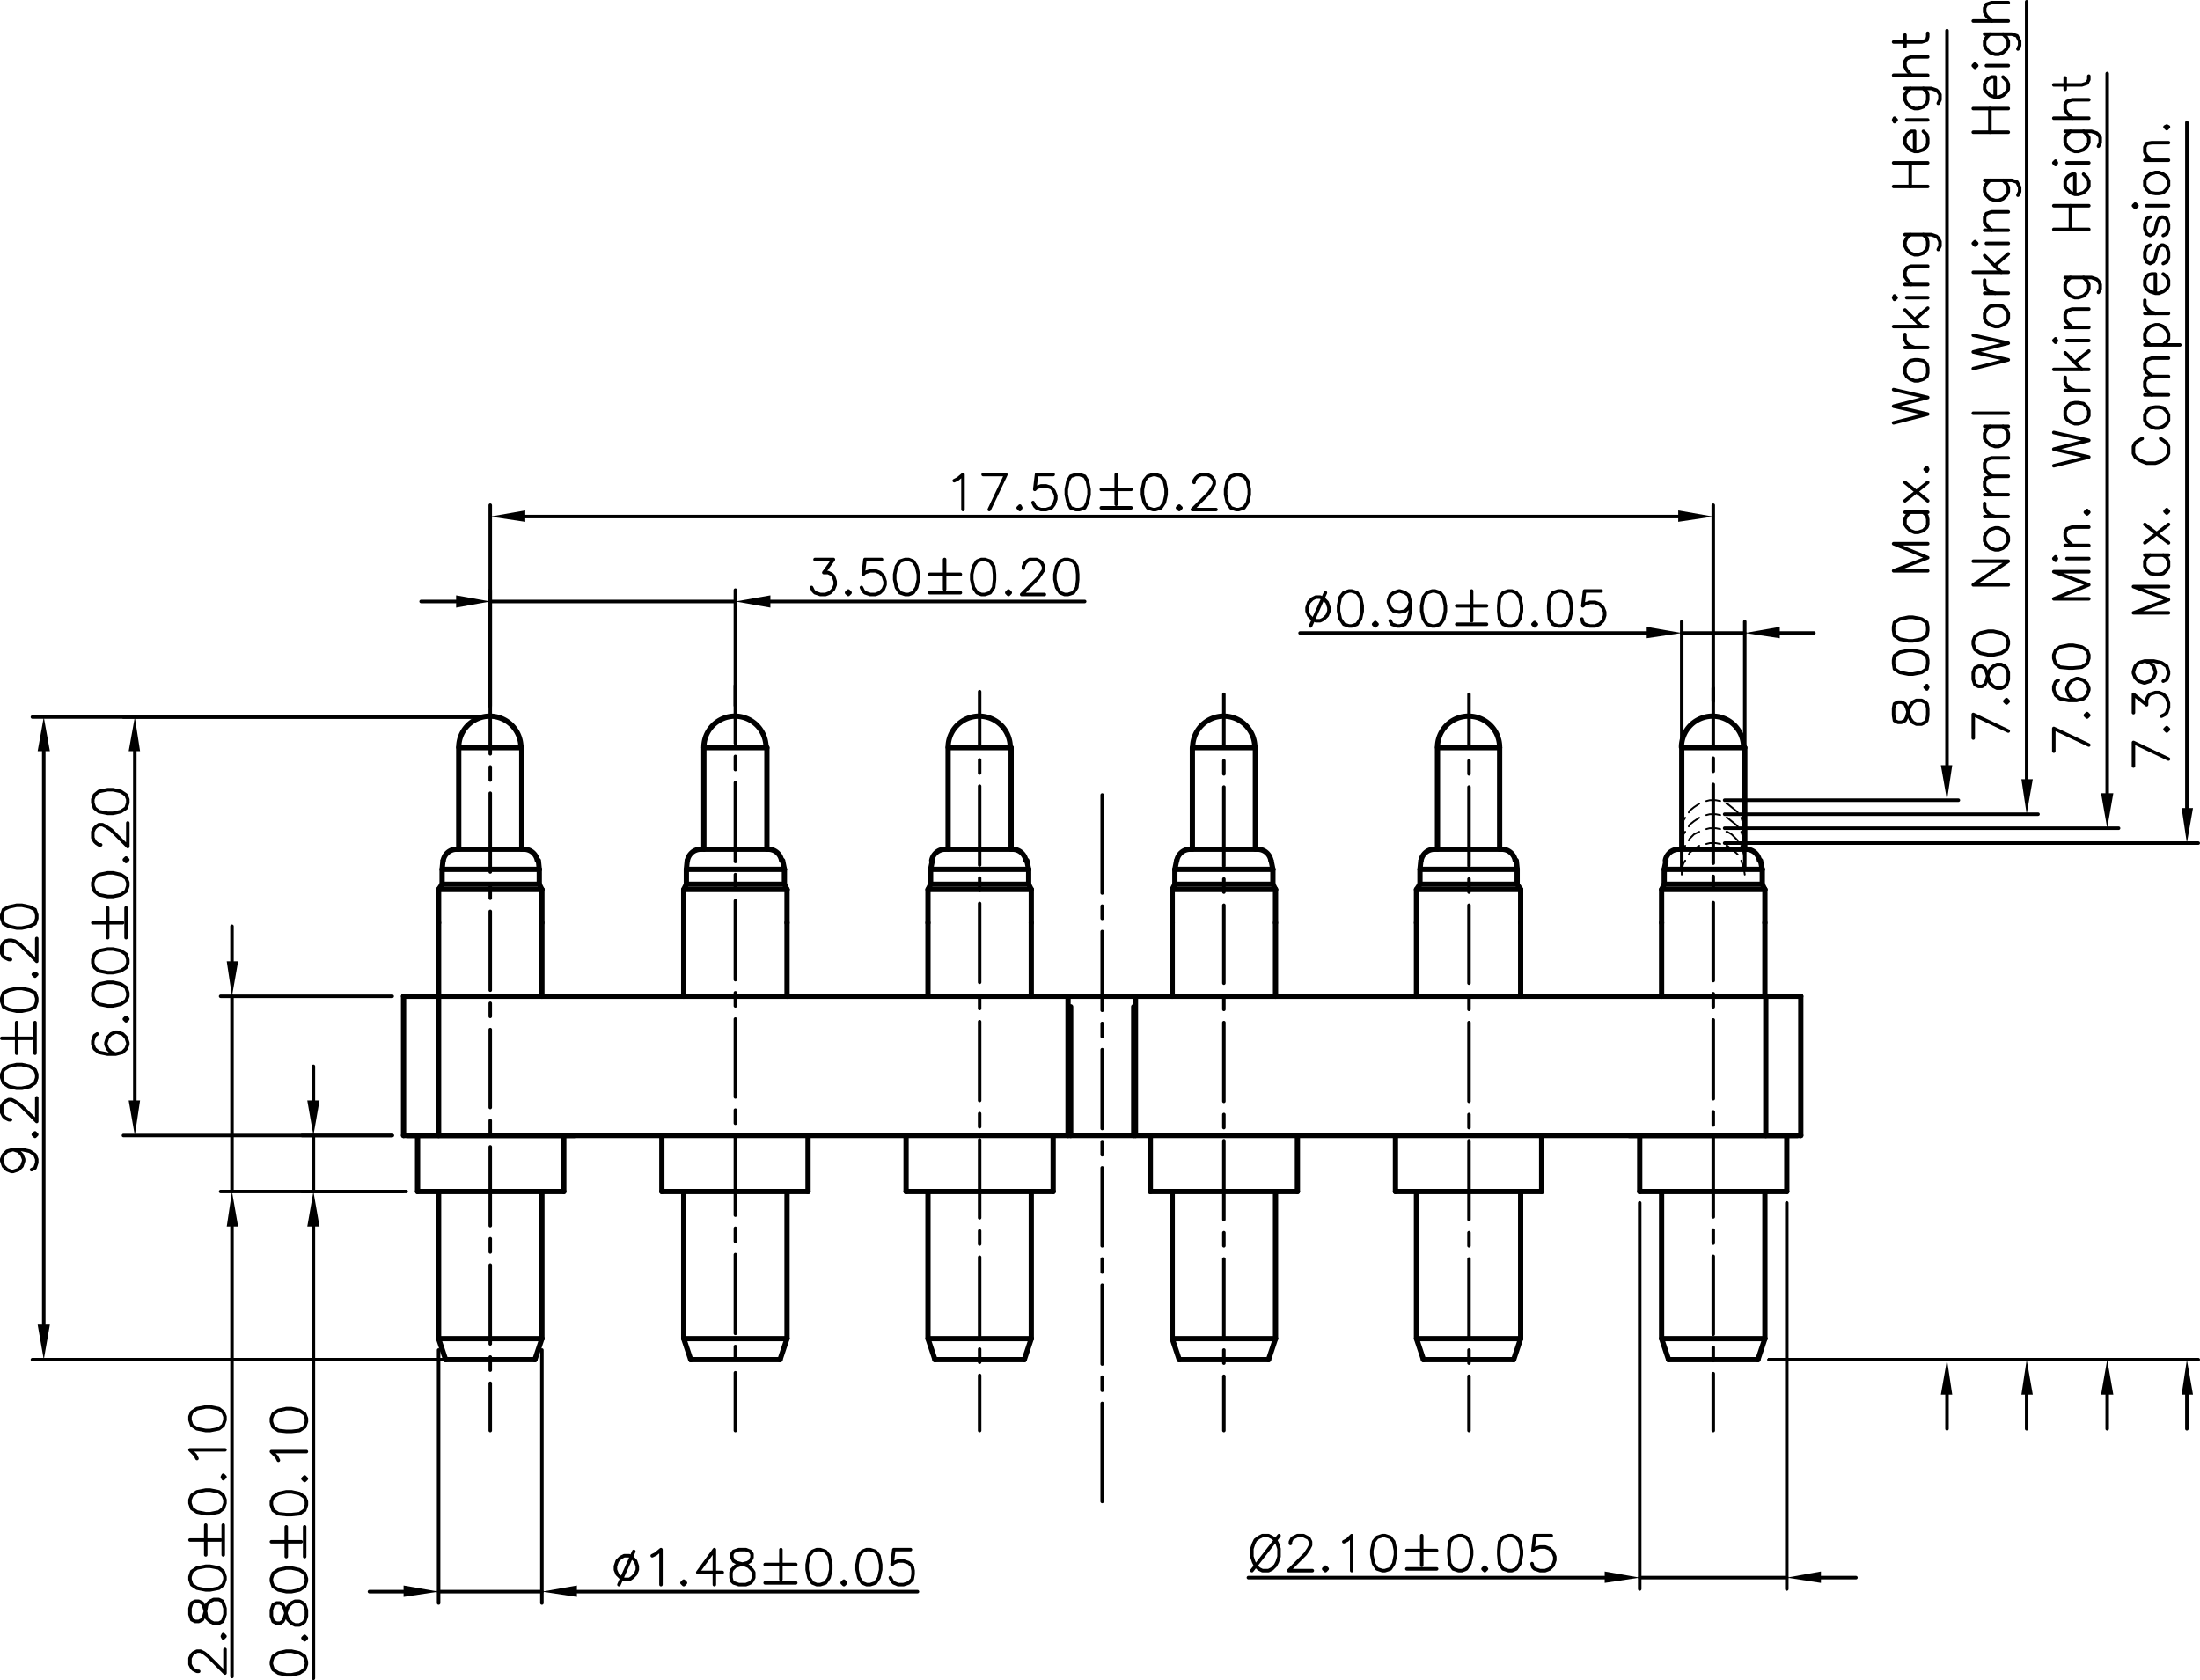 <svg xmlns="http://www.w3.org/2000/svg" viewBox="0 0 301.56 230.28"><defs><style>.cls-1,.cls-2,.cls-3,.cls-4{fill:none;stroke:#000;stroke-linecap:round;}.cls-1,.cls-2,.cls-4{stroke-linejoin:round;}.cls-1{stroke-width:0.72px;}.cls-2{stroke-width:0.48px;}.cls-3{stroke-miterlimit:10;stroke-width:0;}.cls-4{stroke-width:0.24px;}</style></defs><title>P3783MP01-06L350MR</title><g id="Layer_2" data-name="Layer 2"><g id="Layer_1-2" data-name="Layer 1"><line class="cls-1" x1="55.32" y1="136.56" x2="55.32" y2="155.64"/><line class="cls-1" x1="60.12" y1="136.56" x2="60.12" y2="155.64"/><line class="cls-1" x1="146.4" y1="155.64" x2="146.4" y2="136.56"/><line class="cls-1" x1="146.76" y1="138" x2="146.76" y2="155.64"/><line class="cls-1" x1="55.32" y1="155.64" x2="246.84" y2="155.64"/><line class="cls-1" x1="155.4" y1="138" x2="155.4" y2="155.64"/><line class="cls-1" x1="155.64" y1="155.64" x2="155.64" y2="136.56"/><line class="cls-1" x1="55.32" y1="136.56" x2="246.84" y2="136.56"/><line class="cls-1" x1="242.04" y1="136.56" x2="242.04" y2="155.64"/><line class="cls-1" x1="246.84" y1="136.56" x2="246.84" y2="155.64"/><line class="cls-2" x1="151.08" y1="108.96" x2="151.08" y2="122.4"/><line class="cls-2" x1="151.08" y1="124.2" x2="151.08" y2="125.88"/><line class="cls-2" x1="151.08" y1="127.68" x2="151.08" y2="138.48"/><line class="cls-2" x1="151.08" y1="140.28" x2="151.08" y2="142.08"/><line class="cls-2" x1="151.08" y1="143.88" x2="151.08" y2="154.68"/><line class="cls-2" x1="151.08" y1="156.48" x2="151.08" y2="158.28"/><line class="cls-2" x1="151.08" y1="160.08" x2="151.08" y2="170.76"/><line class="cls-2" x1="151.08" y1="172.56" x2="151.08" y2="174.36"/><line class="cls-2" x1="151.08" y1="176.16" x2="151.08" y2="186.96"/><line class="cls-2" x1="151.08" y1="188.76" x2="151.08" y2="190.56"/><line class="cls-2" x1="151.08" y1="192.36" x2="151.08" y2="205.8"/><line class="cls-2" x1="67.2" y1="96.84" x2="67.2" y2="103.32"/><line class="cls-2" x1="67.2" y1="105.12" x2="67.2" y2="106.92"/><line class="cls-2" x1="67.2" y1="108.72" x2="67.2" y2="119.52"/><line class="cls-2" x1="67.2" y1="121.32" x2="67.2" y2="123.12"/><line class="cls-2" x1="67.2" y1="124.92" x2="67.2" y2="135.72"/><line class="cls-2" x1="67.2" y1="137.52" x2="67.2" y2="139.32"/><line class="cls-2" x1="67.2" y1="141.12" x2="67.2" y2="151.8"/><line class="cls-2" x1="67.2" y1="153.6" x2="67.2" y2="155.4"/><line class="cls-2" x1="67.2" y1="157.2" x2="67.2" y2="168"/><line class="cls-2" x1="67.2" y1="169.8" x2="67.2" y2="171.6"/><line class="cls-2" x1="67.2" y1="173.4" x2="67.2" y2="184.2"/><line class="cls-2" x1="67.2" y1="186" x2="67.2" y2="187.8"/><line class="cls-2" x1="67.2" y1="189.6" x2="67.2" y2="196.08"/><line class="cls-2" x1="100.8" y1="93.96" x2="100.8" y2="101.88"/><line class="cls-2" x1="100.8" y1="103.68" x2="100.8" y2="105.48"/><line class="cls-2" x1="100.8" y1="107.28" x2="100.8" y2="118.08"/><line class="cls-2" x1="100.8" y1="119.88" x2="100.8" y2="121.68"/><line class="cls-2" x1="100.8" y1="123.48" x2="100.8" y2="134.28"/><line class="cls-2" x1="100.8" y1="136.08" x2="100.8" y2="137.88"/><line class="cls-2" x1="100.8" y1="139.68" x2="100.8" y2="150.36"/><line class="cls-2" x1="100.8" y1="152.16" x2="100.8" y2="153.96"/><line class="cls-2" x1="100.8" y1="155.76" x2="100.8" y2="166.56"/><line class="cls-2" x1="100.8" y1="168.36" x2="100.8" y2="170.16"/><line class="cls-2" x1="100.8" y1="171.96" x2="100.8" y2="182.76"/><line class="cls-2" x1="100.8" y1="184.56" x2="100.8" y2="186.36"/><line class="cls-2" x1="100.8" y1="188.16" x2="100.8" y2="196.08"/><line class="cls-2" x1="134.28" y1="94.8" x2="134.28" y2="102.36"/><line class="cls-2" x1="134.28" y1="104.16" x2="134.28" y2="105.96"/><line class="cls-2" x1="134.28" y1="107.76" x2="134.28" y2="118.56"/><line class="cls-2" x1="134.28" y1="120.36" x2="134.28" y2="122.04"/><line class="cls-2" x1="134.28" y1="123.84" x2="134.28" y2="134.64"/><line class="cls-2" x1="134.28" y1="136.44" x2="134.28" y2="138.24"/><line class="cls-2" x1="134.28" y1="140.04" x2="134.28" y2="150.84"/><line class="cls-2" x1="134.28" y1="152.64" x2="134.28" y2="154.44"/><line class="cls-2" x1="134.28" y1="156.24" x2="134.28" y2="166.92"/><line class="cls-2" x1="134.28" y1="168.72" x2="134.28" y2="170.52"/><line class="cls-2" x1="134.28" y1="172.32" x2="134.28" y2="183.12"/><line class="cls-2" x1="134.28" y1="184.92" x2="134.28" y2="186.72"/><line class="cls-2" x1="134.28" y1="188.52" x2="134.28" y2="196.08"/><line class="cls-2" x1="167.76" y1="95.16" x2="167.76" y2="102.48"/><line class="cls-2" x1="167.76" y1="104.28" x2="167.76" y2="106.08"/><line class="cls-2" x1="167.76" y1="107.88" x2="167.76" y2="118.68"/><line class="cls-2" x1="167.76" y1="120.48" x2="167.76" y2="122.28"/><line class="cls-2" x1="167.76" y1="124.08" x2="167.76" y2="134.76"/><line class="cls-2" x1="167.76" y1="136.56" x2="167.76" y2="138.36"/><line class="cls-2" x1="167.76" y1="140.16" x2="167.76" y2="150.96"/><line class="cls-2" x1="167.76" y1="152.76" x2="167.76" y2="154.56"/><line class="cls-2" x1="167.76" y1="156.36" x2="167.76" y2="167.16"/><line class="cls-2" x1="167.76" y1="168.96" x2="167.76" y2="170.76"/><line class="cls-2" x1="167.76" y1="172.56" x2="167.76" y2="183.24"/><line class="cls-2" x1="167.76" y1="185.04" x2="167.76" y2="186.84"/><line class="cls-2" x1="167.76" y1="188.64" x2="167.76" y2="196.08"/><line class="cls-2" x1="201.36" y1="95.16" x2="201.36" y2="102.48"/><line class="cls-2" x1="201.36" y1="104.28" x2="201.36" y2="106.08"/><line class="cls-2" x1="201.36" y1="107.88" x2="201.36" y2="118.68"/><line class="cls-2" x1="201.36" y1="120.48" x2="201.36" y2="122.28"/><line class="cls-2" x1="201.36" y1="124.08" x2="201.36" y2="134.76"/><line class="cls-2" x1="201.36" y1="136.56" x2="201.36" y2="138.36"/><line class="cls-2" x1="201.36" y1="140.16" x2="201.36" y2="150.96"/><line class="cls-2" x1="201.36" y1="152.76" x2="201.36" y2="154.56"/><line class="cls-2" x1="201.36" y1="156.36" x2="201.36" y2="167.16"/><line class="cls-2" x1="201.36" y1="168.96" x2="201.36" y2="170.76"/><line class="cls-2" x1="201.36" y1="172.56" x2="201.36" y2="183.24"/><line class="cls-2" x1="201.36" y1="185.04" x2="201.36" y2="186.84"/><line class="cls-2" x1="201.36" y1="188.64" x2="201.36" y2="196.08"/><line class="cls-2" x1="234.84" y1="94.32" x2="234.84" y2="102.12"/><line class="cls-2" x1="234.84" y1="103.92" x2="234.84" y2="105.72"/><line class="cls-2" x1="234.84" y1="107.52" x2="234.84" y2="118.32"/><line class="cls-2" x1="234.84" y1="120.12" x2="234.84" y2="121.92"/><line class="cls-2" x1="234.84" y1="123.72" x2="234.84" y2="134.4"/><line class="cls-2" x1="234.84" y1="136.2" x2="234.84" y2="138"/><line class="cls-2" x1="234.84" y1="139.8" x2="234.84" y2="150.6"/><line class="cls-2" x1="234.84" y1="152.4" x2="234.84" y2="154.2"/><line class="cls-2" x1="234.84" y1="156" x2="234.84" y2="166.8"/><line class="cls-2" x1="234.84" y1="168.6" x2="234.84" y2="170.4"/><line class="cls-2" x1="234.84" y1="172.2" x2="234.84" y2="182.88"/><line class="cls-2" x1="234.84" y1="184.68" x2="234.84" y2="186.48"/><line class="cls-2" x1="234.84" y1="188.28" x2="234.84" y2="196.08"/><line class="cls-2" x1="55.2" y1="163.32" x2="41.4" y2="163.32"/><line class="cls-2" x1="53.76" y1="155.64" x2="41.4" y2="155.64"/><line class="cls-2" x1="42.96" y1="168.12" x2="42.96" y2="230.04"/><line class="cls-2" x1="42.96" y1="163.32" x2="42.96" y2="155.64"/><line class="cls-2" x1="42.96" y1="150.84" x2="42.96" y2="146.16"/><polygon points="43.8 168.12 42.12 168.12 42.96 163.32 43.8 168.12"/><polygon class="cls-3" points="43.8 168.12 42.12 168.12 42.96 163.32 43.8 168.12"/><polygon points="42.12 150.84 43.8 150.84 42.96 155.64 42.12 150.84"/><polygon class="cls-3" points="42.12 150.84 43.8 150.84 42.96 155.64 42.12 150.84"/><polyline class="cls-2" points="37.2 228.12 37.44 228.84 38.16 229.32 39.24 229.56 39.96 229.56 41.04 229.32 41.76 228.84 42 228.12 42 227.76 41.76 227.04 41.04 226.56 39.96 226.32 39.24 226.32 38.16 226.56 37.44 227.04 37.2 227.76 37.2 228.12"/><polyline class="cls-2" points="41.52 224.52 41.76 224.76 42 224.52 41.76 224.28 41.52 224.52"/><polyline class="cls-2" points="37.2 221.52 37.44 222.24 37.92 222.48 38.4 222.48 38.76 222.24 39 221.76 39.24 220.92 39.48 220.2 39.96 219.72 40.44 219.48 41.04 219.48 41.52 219.72 41.76 219.96 42 220.68 42 221.52 41.76 222.24 41.52 222.48 41.04 222.72 40.44 222.72 39.96 222.48 39.48 222 39.24 221.28 39 220.44 38.76 219.96 38.4 219.72 37.92 219.72 37.44 219.96 37.2 220.68 37.2 221.52"/><polyline class="cls-2" points="37.2 216.72 37.44 217.44 38.16 217.92 39.24 218.16 39.96 218.16 41.04 217.92 41.76 217.44 42 216.72 42 216.36 41.76 215.64 41.04 215.16 39.96 214.92 39.24 214.92 38.16 215.16 37.44 215.64 37.2 216.36 37.2 216.72"/><line class="cls-2" x1="37.2" y1="211.32" x2="41.28" y2="211.32"/><line class="cls-2" x1="39.24" y1="213.36" x2="39.24" y2="209.28"/><line class="cls-2" x1="41.76" y1="213.36" x2="41.76" y2="209.28"/><polyline class="cls-2" points="37.2 206.28 37.44 207 38.16 207.48 39.24 207.6 39.96 207.6 41.04 207.48 41.76 207 42 206.28 42 205.8 41.76 205.2 41.04 204.72 39.96 204.48 39.24 204.48 38.16 204.72 37.44 205.2 37.2 205.8 37.2 206.28"/><polyline class="cls-2" points="41.52 202.68 41.76 202.92 42 202.68 41.76 202.44 41.52 202.68"/><polyline class="cls-2" points="38.16 200.16 37.92 199.68 37.2 198.96 42 198.96"/><polyline class="cls-2" points="37.2 194.88 37.44 195.6 38.16 196.08 39.24 196.2 39.96 196.2 41.04 196.08 41.76 195.6 42 194.88 42 194.4 41.76 193.8 41.04 193.32 39.96 193.08 39.24 193.08 38.16 193.32 37.44 193.8 37.2 194.4 37.2 194.88"/><line class="cls-2" x1="55.68" y1="163.32" x2="30.24" y2="163.32"/><line class="cls-2" x1="53.76" y1="136.56" x2="30.24" y2="136.56"/><line class="cls-2" x1="31.8" y1="168.12" x2="31.8" y2="229.8"/><line class="cls-2" x1="31.8" y1="163.32" x2="31.8" y2="136.56"/><line class="cls-2" x1="31.8" y1="131.76" x2="31.8" y2="126.96"/><polygon points="32.64 168.12 31.08 168.12 31.8 163.32 32.64 168.12"/><polygon class="cls-3" points="32.64 168.12 31.08 168.12 31.8 163.32 32.64 168.12"/><polygon points="31.08 131.76 32.64 131.76 31.8 136.56 31.08 131.76"/><polygon class="cls-3" points="31.08 131.76 32.64 131.76 31.8 136.56 31.08 131.76"/><polyline class="cls-2" points="27.24 229.08 27 229.08 26.52 228.84 26.28 228.6 26.04 228.12 26.04 227.28 26.28 226.8 26.52 226.56 27 226.32 27.48 226.32 27.96 226.56 28.56 227.04 30.84 229.32 30.84 226.08"/><polyline class="cls-2" points="30.48 224.28 30.6 224.52 30.84 224.28 30.6 224.04 30.48 224.28"/><polyline class="cls-2" points="26.04 221.28 26.28 222 26.76 222.24 27.24 222.24 27.72 222 27.96 221.52 28.2 220.68 28.32 219.96 28.8 219.48 29.28 219.24 30 219.24 30.48 219.48 30.6 219.72 30.84 220.44 30.84 221.28 30.6 222 30.48 222.24 30 222.48 29.28 222.48 28.8 222.24 28.32 221.76 28.2 221.04 27.96 220.2 27.72 219.72 27.24 219.48 26.76 219.48 26.28 219.72 26.04 220.44 26.04 221.28"/><polyline class="cls-2" points="26.04 216.48 26.28 217.2 27 217.68 28.2 217.92 28.8 217.92 30 217.68 30.6 217.2 30.84 216.48 30.84 216.12 30.6 215.4 30 214.92 28.8 214.68 28.2 214.68 27 214.92 26.28 215.4 26.04 216.12 26.04 216.48"/><line class="cls-2" x1="26.04" y1="211.08" x2="30.24" y2="211.08"/><line class="cls-2" x1="28.2" y1="213.12" x2="28.2" y2="209.04"/><line class="cls-2" x1="30.6" y1="213.12" x2="30.6" y2="209.04"/><polyline class="cls-2" points="26.04 206.04 26.28 206.76 27 207.24 28.2 207.48 28.8 207.48 30 207.24 30.6 206.76 30.84 206.04 30.84 205.56 30.6 204.96 30 204.48 28.8 204.24 28.2 204.24 27 204.48 26.28 204.96 26.04 205.56 26.04 206.04"/><polyline class="cls-2" points="30.48 202.44 30.6 202.68 30.84 202.44 30.6 202.2 30.48 202.44"/><polyline class="cls-2" points="27 199.92 26.76 199.44 26.04 198.72 30.84 198.72"/><polyline class="cls-2" points="26.04 194.64 26.28 195.36 27 195.84 28.2 196.08 28.8 196.08 30 195.84 30.6 195.36 30.84 194.64 30.84 194.16 30.6 193.56 30 193.08 28.8 192.84 28.2 192.84 27 193.08 26.28 193.56 26.04 194.16 26.04 194.64"/><line class="cls-2" x1="53.76" y1="155.64" x2="16.92" y2="155.64"/><line class="cls-2" x1="65.64" y1="98.28" x2="16.92" y2="98.28"/><line class="cls-2" x1="18.48" y1="150.84" x2="18.48" y2="102.96"/><polygon points="17.64 150.84 19.2 150.84 18.48 155.64 17.64 150.84"/><polygon class="cls-3" points="17.64 150.84 19.2 150.84 18.48 155.64 17.64 150.84"/><polygon points="19.2 102.96 17.64 102.96 18.48 98.28 19.2 102.96"/><polygon class="cls-3" points="19.2 102.96 17.64 102.96 18.48 98.28 19.2 102.96"/><polyline class="cls-2" points="13.32 141.72 12.96 141.96 12.72 142.68 12.72 143.16 12.96 143.76 13.56 144.24 14.76 144.48 15.84 144.48 16.8 144.24 17.28 143.76 17.52 143.16 17.52 142.92 17.28 142.2 16.8 141.72 16.08 141.48 15.84 141.48 15.24 141.72 14.76 142.2 14.52 142.92 14.52 143.16 14.76 143.76 15.24 144.24 15.84 144.48"/><polyline class="cls-2" points="17.04 139.68 17.28 139.92 17.52 139.68 17.28 139.44 17.04 139.68"/><polyline class="cls-2" points="12.72 136.56 12.96 137.16 13.56 137.64 14.76 137.88 15.48 137.88 16.56 137.64 17.28 137.16 17.52 136.56 17.52 136.08 17.28 135.36 16.56 134.88 15.48 134.64 14.76 134.64 13.56 134.88 12.96 135.36 12.72 136.08 12.72 136.56"/><polyline class="cls-2" points="12.72 132 12.96 132.6 13.56 133.08 14.76 133.32 15.48 133.32 16.56 133.08 17.28 132.6 17.52 132 17.52 131.52 17.28 130.8 16.56 130.32 15.48 130.08 14.76 130.08 13.56 130.32 12.96 130.8 12.72 131.52 12.72 132"/><line class="cls-2" x1="12.72" y1="126.48" x2="16.8" y2="126.48"/><line class="cls-2" x1="14.76" y1="128.52" x2="14.76" y2="124.44"/><line class="cls-2" x1="17.28" y1="128.52" x2="17.28" y2="124.44"/><polyline class="cls-2" points="12.72 121.44 12.96 122.16 13.56 122.64 14.76 122.88 15.48 122.88 16.56 122.64 17.28 122.16 17.52 121.44 17.52 120.96 17.28 120.36 16.56 119.88 15.48 119.64 14.76 119.64 13.56 119.88 12.96 120.36 12.72 120.96 12.72 121.44"/><polyline class="cls-2" points="17.04 117.84 17.28 118.08 17.52 117.84 17.28 117.6 17.04 117.84"/><polyline class="cls-2" points="13.8 115.8 13.56 115.8 13.2 115.56 12.96 115.32 12.72 114.84 12.72 114 12.96 113.52 13.2 113.28 13.56 113.04 14.04 113.04 14.52 113.28 15.24 113.76 17.52 116.04 17.52 112.8"/><polyline class="cls-2" points="12.72 110.04 12.96 110.76 13.56 111.24 14.76 111.48 15.48 111.48 16.56 111.24 17.28 110.76 17.52 110.04 17.52 109.56 17.28 108.96 16.56 108.48 15.48 108.24 14.76 108.24 13.56 108.48 12.96 108.96 12.72 109.56 12.72 110.04"/><line class="cls-2" x1="65.64" y1="186.36" x2="4.44" y2="186.36"/><line class="cls-2" x1="65.64" y1="98.28" x2="4.44" y2="98.28"/><line class="cls-2" x1="6" y1="181.56" x2="6" y2="102.96"/><polygon points="5.16 181.56 6.84 181.56 6 186.36 5.16 181.56"/><polygon class="cls-3" points="5.16 181.56 6.84 181.56 6 186.36 5.16 181.56"/><polygon points="6.84 102.96 5.16 102.96 6 98.28 6.84 102.96"/><polygon class="cls-3" points="6.84 102.96 5.16 102.96 6 98.28 6.84 102.96"/><polyline class="cls-2" points="1.8 157.56 2.52 157.8 3 158.28 3.24 158.88 3.24 159.12 3 159.84 2.52 160.32 1.8 160.56 1.56 160.56 0.96 160.32 0.48 159.84 0.24 159.12 0.24 158.88 0.48 158.28 0.96 157.8 1.8 157.56 3 157.56 4.08 157.8 4.8 158.28 5.04 158.88 5.04 159.36 4.8 160.08 4.32 160.32"/><polyline class="cls-2" points="4.56 155.52 4.8 155.76 5.04 155.52 4.8 155.28 4.56 155.52"/><polyline class="cls-2" points="1.44 153.48 1.2 153.48 0.72 153.24 0.48 153 0.24 152.52 0.24 151.56 0.48 151.2 0.72 150.96 1.2 150.72 1.56 150.72 2.04 150.96 2.76 151.44 5.04 153.72 5.04 150.48"/><polyline class="cls-2" points="0.24 147.72 0.48 148.44 1.2 148.92 2.28 149.16 3 149.16 4.08 148.92 4.8 148.44 5.04 147.72 5.04 147.24 4.8 146.64 4.08 146.16 3 145.92 2.28 145.92 1.2 146.16 0.48 146.64 0.24 147.24 0.24 147.72"/><line class="cls-2" x1="0.24" y1="142.32" x2="4.32" y2="142.32"/><line class="cls-2" x1="2.28" y1="144.36" x2="2.28" y2="140.16"/><line class="cls-2" x1="4.8" y1="144.36" x2="4.8" y2="140.16"/><polyline class="cls-2" points="0.24 137.28 0.48 138 1.2 138.36 2.28 138.6 3 138.6 4.08 138.36 4.8 138 5.04 137.28 5.04 136.8 4.8 136.08 4.08 135.72 3 135.48 2.28 135.48 1.2 135.72 0.48 136.08 0.24 136.8 0.24 137.28"/><polyline class="cls-2" points="4.56 133.56 4.8 133.8 5.04 133.56 4.8 133.44 4.56 133.56"/><polyline class="cls-2" points="1.44 131.52 1.2 131.52 0.72 131.28 0.48 131.16 0.24 130.68 0.24 129.72 0.48 129.24 0.72 129 1.2 128.88 1.56 128.88 2.04 129 2.76 129.48 5.04 131.76 5.04 128.64"/><polyline class="cls-2" points="0.24 125.88 0.48 126.6 1.2 126.96 2.28 127.2 3 127.2 4.08 126.96 4.8 126.6 5.04 125.88 5.04 125.4 4.8 124.68 4.08 124.32 3 124.08 2.28 124.08 1.2 124.32 0.48 124.68 0.24 125.4 0.24 125.88"/><line class="cls-2" x1="236.4" y1="109.68" x2="268.44" y2="109.68"/><line class="cls-2" x1="242.52" y1="186.36" x2="268.44" y2="186.36"/><line class="cls-2" x1="266.88" y1="104.88" x2="266.88" y2="4.2"/><line class="cls-2" x1="266.88" y1="191.16" x2="266.88" y2="195.84"/><polygon points="266.04 104.88 267.6 104.88 266.88 109.68 266.04 104.88"/><polygon class="cls-3" points="266.04 104.88 267.6 104.88 266.88 109.68 266.04 104.88"/><polygon points="267.6 191.16 266.04 191.16 266.88 186.36 267.6 191.16"/><polygon class="cls-3" points="267.6 191.16 266.04 191.16 266.88 186.36 267.6 191.16"/><polyline class="cls-2" points="259.56 98.04 259.68 98.76 260.16 99 260.64 99 261.12 98.76 261.36 98.28 261.6 97.32 261.84 96.72 262.2 96.24 262.68 96 263.4 96 263.88 96.24 264.12 96.48 264.24 97.08 264.24 98.04 264.12 98.76 263.88 99 263.4 99.24 262.68 99.24 262.2 99 261.84 98.52 261.6 97.8 261.36 96.96 261.12 96.48 260.64 96.24 260.16 96.24 259.68 96.48 259.56 97.08 259.56 98.04"/><polyline class="cls-2" points="263.88 94.2 264.12 94.44 264.24 94.2 264.12 93.96 263.88 94.2"/><polyline class="cls-2" points="259.56 90.96 259.68 91.68 260.4 92.16 261.6 92.4 262.2 92.4 263.4 92.16 264.12 91.68 264.24 90.96 264.24 90.48 264.12 89.88 263.4 89.4 262.2 89.16 261.6 89.16 260.4 89.4 259.68 89.88 259.56 90.48 259.56 90.96"/><polyline class="cls-2" points="259.56 86.4 259.68 87.12 260.4 87.6 261.6 87.84 262.2 87.84 263.4 87.6 264.12 87.12 264.24 86.4 264.24 85.92 264.12 85.32 263.4 84.84 262.2 84.6 261.6 84.6 260.4 84.84 259.68 85.32 259.56 85.92 259.56 86.4"/><polyline class="cls-2" points="264.24 78.24 259.56 78.24 264.24 76.44 259.56 74.52 264.24 74.52"/><line class="cls-2" x1="261.12" y1="70.2" x2="264.24" y2="70.2"/><polyline class="cls-2" points="261.84 70.2 261.36 70.68 261.12 71.16 261.12 71.88 261.36 72.24 261.84 72.72 262.44 72.96 262.92 72.96 263.64 72.72 264.12 72.24 264.24 71.88 264.24 71.16 264.12 70.68 263.64 70.2"/><line class="cls-2" x1="261.12" y1="68.64" x2="264.24" y2="66.12"/><line class="cls-2" x1="261.12" y1="66.12" x2="264.24" y2="68.64"/><polyline class="cls-2" points="263.88 64.32 264.12 64.56 264.24 64.32 264.12 64.08 263.88 64.32"/><polyline class="cls-2" points="259.56 57.96 264.24 56.76 259.56 55.68 264.24 54.48 259.56 53.4"/><polyline class="cls-2" points="261.12 51.12 261.36 51.6 261.84 51.96 262.44 52.2 262.92 52.2 263.64 51.96 264.12 51.6 264.24 51.12 264.24 50.4 264.12 49.92 263.64 49.44 262.92 49.32 262.44 49.32 261.84 49.44 261.36 49.92 261.12 50.4 261.12 51.12"/><line class="cls-2" x1="261.12" y1="47.64" x2="264.24" y2="47.64"/><polyline class="cls-2" points="262.44 47.64 261.84 47.4 261.36 47.04 261.12 46.56 261.12 45.84"/><line class="cls-2" x1="259.56" y1="44.76" x2="264.24" y2="44.76"/><line class="cls-2" x1="261.12" y1="42.48" x2="263.4" y2="44.76"/><line class="cls-2" x1="262.44" y1="43.8" x2="264.24" y2="42.24"/><polyline class="cls-2" points="259.68 41.04 259.92 40.8 259.68 40.56 259.56 40.8 259.68 41.04"/><line class="cls-2" x1="261.36" y1="40.8" x2="264.24" y2="40.8"/><line class="cls-2" x1="261.12" y1="39" x2="264.24" y2="39"/><polyline class="cls-2" points="261.96 39 261.36 38.28 261.12 37.92 261.12 37.2 261.36 36.72 261.96 36.48 264.24 36.48"/><polyline class="cls-2" points="261.12 32.16 264.72 32.16 265.44 32.4 265.68 32.64 265.92 33.12 265.92 33.72 265.68 34.2"/><polyline class="cls-2" points="261.84 32.16 261.36 32.64 261.12 33.12 261.12 33.72 261.36 34.2 261.84 34.68 262.44 34.92 262.92 34.92 263.64 34.68 264.12 34.2 264.24 33.72 264.24 33.12 264.12 32.64 263.64 32.16"/><line class="cls-2" x1="259.56" y1="25.56" x2="264.24" y2="25.56"/><line class="cls-2" x1="259.56" y1="22.32" x2="264.24" y2="22.32"/><line class="cls-2" x1="261.84" y1="25.56" x2="261.84" y2="22.32"/><polyline class="cls-2" points="262.44 20.76 262.44 18 261.96 18 261.6 18.24 261.36 18.48 261.12 18.96 261.12 19.68 261.36 20.04 261.84 20.52 262.44 20.76 262.92 20.76 263.64 20.52 264.12 20.04 264.24 19.68 264.24 18.96 264.12 18.48 263.64 18"/><polyline class="cls-2" points="259.68 16.68 259.92 16.44 259.68 16.2 259.56 16.44 259.68 16.68"/><line class="cls-2" x1="261.36" y1="16.44" x2="264.24" y2="16.44"/><polyline class="cls-2" points="261.12 12.12 264.72 12.12 265.44 12.36 265.68 12.6 265.92 12.96 265.92 13.68 265.68 14.16"/><polyline class="cls-2" points="261.84 12.12 261.36 12.6 261.12 12.96 261.12 13.68 261.36 14.16 261.84 14.64 262.44 14.88 262.92 14.88 263.64 14.64 264.12 14.16 264.24 13.68 264.24 12.96 264.12 12.6 263.64 12.12"/><line class="cls-2" x1="259.56" y1="10.32" x2="264.24" y2="10.32"/><polyline class="cls-2" points="261.96 10.32 261.36 9.6 261.12 9.12 261.12 8.4 261.36 8.04 261.96 7.8 264.24 7.8"/><polyline class="cls-2" points="259.56 5.76 263.4 5.76 264.12 5.52 264.24 5.04 264.24 4.56"/><line class="cls-2" x1="261.12" y1="6.36" x2="261.12" y2="4.8"/><line class="cls-2" x1="236.4" y1="111.6" x2="279.36" y2="111.6"/><line class="cls-2" x1="242.52" y1="186.36" x2="279.36" y2="186.36"/><line class="cls-2" x1="277.8" y1="106.8" x2="277.8" y2="0.24"/><line class="cls-2" x1="277.8" y1="191.16" x2="277.8" y2="195.84"/><polygon points="277.08 106.8 278.64 106.8 277.8 111.6 277.08 106.8"/><polygon class="cls-3" points="277.08 106.8 278.64 106.8 277.8 111.6 277.08 106.8"/><polygon points="278.64 191.16 277.08 191.16 277.8 186.36 278.64 191.16"/><polygon class="cls-3" points="278.64 191.16 277.08 191.16 277.8 186.36 278.64 191.16"/><polyline class="cls-2" points="275.28 100.2 270.48 97.92 270.48 101.16"/><polyline class="cls-2" points="274.8 96.12 275.04 96.36 275.28 96.12 275.04 95.88 274.8 96.12"/><polyline class="cls-2" points="270.48 93.12 270.72 93.84 271.2 94.08 271.68 94.08 272.04 93.84 272.28 93.36 272.52 92.4 272.76 91.8 273.24 91.32 273.72 91.08 274.32 91.08 274.8 91.32 275.04 91.56 275.28 92.16 275.28 93.12 275.04 93.84 274.8 94.08 274.32 94.32 273.72 94.32 273.24 94.08 272.76 93.6 272.52 92.88 272.28 92.04 272.04 91.56 271.68 91.32 271.2 91.32 270.72 91.56 270.48 92.16 270.48 93.12"/><polyline class="cls-2" points="270.48 88.32 270.72 89.04 271.44 89.52 272.52 89.76 273.24 89.76 274.32 89.52 275.04 89.04 275.28 88.32 275.28 87.84 275.04 87.24 274.32 86.76 273.24 86.52 272.52 86.52 271.44 86.76 270.72 87.24 270.48 87.84 270.48 88.32"/><polyline class="cls-2" points="275.28 80.16 270.48 80.16 275.28 76.92 270.48 76.92"/><polyline class="cls-2" points="272.04 74.16 272.28 74.64 272.76 75.12 273.48 75.36 273.96 75.36 274.56 75.12 275.04 74.64 275.28 74.16 275.28 73.56 275.04 73.08 274.56 72.6 273.96 72.36 273.48 72.36 272.76 72.6 272.28 73.08 272.04 73.56 272.04 74.16"/><line class="cls-2" x1="272.04" y1="70.8" x2="275.28" y2="70.8"/><polyline class="cls-2" points="273.48 70.8 272.76 70.56 272.28 70.08 272.04 69.6 272.04 69"/><line class="cls-2" x1="272.04" y1="67.8" x2="275.28" y2="67.8"/><polyline class="cls-2" points="273 67.8 272.28 67.08 272.04 66.72 272.04 66 272.28 65.52 273 65.28 275.28 65.28"/><polyline class="cls-2" points="273 65.28 272.28 64.68 272.04 64.2 272.04 63.48 272.28 63 273 62.76 275.28 62.76"/><line class="cls-2" x1="272.04" y1="58.44" x2="275.28" y2="58.44"/><polyline class="cls-2" points="272.76 58.44 272.28 58.92 272.04 59.4 272.04 60.12 272.28 60.48 272.76 60.96 273.48 61.2 273.96 61.2 274.56 60.96 275.04 60.48 275.28 60.12 275.28 59.4 275.04 58.92 274.56 58.44"/><line class="cls-2" x1="270.48" y1="56.64" x2="275.28" y2="56.64"/><polyline class="cls-2" points="270.48 50.52 275.28 49.32 270.48 48.24 275.28 47.04 270.48 45.96"/><polyline class="cls-2" points="272.04 43.68 272.28 44.16 272.76 44.52 273.48 44.76 273.96 44.76 274.56 44.52 275.04 44.16 275.28 43.68 275.28 42.96 275.04 42.48 274.56 42 273.96 41.88 273.48 41.88 272.76 42 272.28 42.48 272.04 42.96 272.04 43.68"/><line class="cls-2" x1="272.04" y1="40.2" x2="275.28" y2="40.2"/><polyline class="cls-2" points="273.48 40.2 272.76 39.96 272.28 39.6 272.04 39.12 272.04 38.4"/><line class="cls-2" x1="270.48" y1="37.32" x2="275.28" y2="37.32"/><line class="cls-2" x1="272.04" y1="35.04" x2="274.32" y2="37.32"/><line class="cls-2" x1="273.48" y1="36.36" x2="275.28" y2="34.8"/><polyline class="cls-2" points="270.72 33.6 270.96 33.36 270.72 33.12 270.48 33.36 270.72 33.6"/><line class="cls-2" x1="272.28" y1="33.36" x2="275.28" y2="33.36"/><line class="cls-2" x1="272.04" y1="31.56" x2="275.28" y2="31.56"/><polyline class="cls-2" points="273 31.56 272.28 30.84 272.04 30.48 272.04 29.76 272.28 29.28 273 29.04 275.28 29.04"/><polyline class="cls-2" points="272.04 24.72 275.76 24.72 276.48 24.96 276.6 25.2 276.84 25.68 276.84 26.28 276.6 26.76"/><polyline class="cls-2" points="272.76 24.72 272.28 25.2 272.04 25.68 272.04 26.28 272.28 26.76 272.76 27.24 273.48 27.48 273.96 27.48 274.56 27.24 275.04 26.76 275.28 26.28 275.28 25.68 275.04 25.2 274.56 24.72"/><line class="cls-2" x1="270.48" y1="18.12" x2="275.28" y2="18.12"/><line class="cls-2" x1="270.48" y1="14.88" x2="275.28" y2="14.88"/><line class="cls-2" x1="272.76" y1="18.12" x2="272.76" y2="14.88"/><polyline class="cls-2" points="273.48 13.32 273.48 10.56 273 10.56 272.52 10.8 272.28 11.04 272.04 11.52 272.04 12.24 272.28 12.6 272.76 13.08 273.48 13.32 273.96 13.32 274.56 13.08 275.04 12.6 275.28 12.24 275.28 11.52 275.04 11.04 274.56 10.56"/><polyline class="cls-2" points="270.72 9.24 270.96 9 270.72 8.76 270.48 9 270.72 9.24"/><line class="cls-2" x1="272.28" y1="9" x2="275.28" y2="9"/><polyline class="cls-2" points="272.04 4.68 275.76 4.68 276.48 4.92 276.6 5.16 276.84 5.64 276.84 6.24 276.6 6.72"/><polyline class="cls-2" points="272.76 4.68 272.28 5.16 272.04 5.64 272.04 6.24 272.28 6.72 272.76 7.2 273.48 7.44 273.96 7.44 274.56 7.2 275.04 6.72 275.28 6.24 275.28 5.64 275.04 5.16 274.56 4.68"/><line class="cls-2" x1="270.48" y1="2.88" x2="275.28" y2="2.88"/><polyline class="cls-2" points="273 2.88 272.28 2.16 272.04 1.68 272.04 1.08 272.28 0.6 273 0.36 275.28 0.36"/><line class="cls-2" x1="236.4" y1="113.52" x2="290.4" y2="113.52"/><line class="cls-2" x1="242.52" y1="186.36" x2="290.4" y2="186.36"/><line class="cls-2" x1="288.84" y1="108.72" x2="288.84" y2="10.08"/><line class="cls-2" x1="288.84" y1="191.16" x2="288.84" y2="195.84"/><polygon points="288 108.72 289.68 108.72 288.84 113.52 288 108.72"/><polygon class="cls-3" points="288 108.72 289.68 108.72 288.84 113.52 288 108.72"/><polygon points="289.68 191.16 288 191.16 288.84 186.36 289.68 191.16"/><polygon class="cls-3" points="289.68 191.16 288 191.16 288.84 186.36 289.68 191.16"/><polyline class="cls-2" points="286.32 102.12 281.52 99.84 281.52 102.96"/><polyline class="cls-2" points="285.84 98.04 286.08 98.28 286.32 98.04 286.08 97.8 285.84 98.04"/><polyline class="cls-2" points="282.12 93.24 281.76 93.48 281.52 94.08 281.52 94.56 281.76 95.28 282.36 95.76 283.56 96 284.64 96 285.6 95.76 286.08 95.28 286.32 94.56 286.32 94.32 286.08 93.72 285.6 93.24 284.88 93 284.64 93 284.04 93.24 283.56 93.72 283.32 94.32 283.32 94.56 283.56 95.28 284.04 95.76 284.64 96"/><polyline class="cls-2" points="281.52 90.24 281.76 90.96 282.36 91.44 283.56 91.56 284.16 91.56 285.36 91.44 286.08 90.96 286.32 90.24 286.32 89.76 286.08 89.16 285.36 88.68 284.16 88.44 283.56 88.44 282.36 88.68 281.76 89.16 281.52 89.76 281.52 90.24"/><polyline class="cls-2" points="286.32 82.08 281.52 82.08 286.32 80.16 281.52 78.36 286.32 78.36"/><polyline class="cls-2" points="281.76 76.8 281.88 76.56 281.76 76.32 281.52 76.56 281.76 76.8"/><line class="cls-2" x1="283.32" y1="76.56" x2="286.32" y2="76.56"/><line class="cls-2" x1="283.08" y1="74.76" x2="286.32" y2="74.76"/><polyline class="cls-2" points="284.04 74.76 283.32 74.04 283.08 73.56 283.08 72.96 283.32 72.48 284.04 72.24 286.32 72.24"/><polyline class="cls-2" points="285.84 70.2 286.08 70.44 286.32 70.2 286.08 69.96 285.84 70.2"/><polyline class="cls-2" points="281.52 63.84 286.32 62.64 281.52 61.56 286.32 60.36 281.52 59.28"/><polyline class="cls-2" points="283.08 57 283.32 57.48 283.8 57.84 284.4 58.08 284.88 58.08 285.6 57.84 286.08 57.48 286.32 57 286.32 56.28 286.08 55.8 285.6 55.32 284.88 55.2 284.4 55.2 283.8 55.32 283.32 55.8 283.08 56.28 283.08 57"/><line class="cls-2" x1="283.08" y1="53.52" x2="286.32" y2="53.52"/><polyline class="cls-2" points="284.4 53.52 283.8 53.28 283.32 52.92 283.08 52.44 283.08 51.72"/><line class="cls-2" x1="281.52" y1="50.64" x2="286.32" y2="50.64"/><line class="cls-2" x1="283.08" y1="48.36" x2="285.36" y2="50.64"/><line class="cls-2" x1="284.4" y1="49.68" x2="286.32" y2="48.12"/><polyline class="cls-2" points="281.76 46.92 281.88 46.68 281.76 46.44 281.52 46.68 281.76 46.92"/><line class="cls-2" x1="283.32" y1="46.68" x2="286.32" y2="46.68"/><line class="cls-2" x1="283.08" y1="44.88" x2="286.32" y2="44.88"/><polyline class="cls-2" points="284.04 44.88 283.32 44.16 283.08 43.8 283.08 43.08 283.32 42.6 284.04 42.36 286.32 42.36"/><polyline class="cls-2" points="283.08 38.04 286.68 38.04 287.4 38.28 287.64 38.52 287.88 39 287.88 39.6 287.64 40.08"/><polyline class="cls-2" points="283.8 38.04 283.32 38.52 283.08 39 283.08 39.6 283.32 40.08 283.8 40.56 284.4 40.8 284.88 40.8 285.6 40.56 286.08 40.08 286.32 39.6 286.32 39 286.08 38.52 285.6 38.04"/><line class="cls-2" x1="281.52" y1="31.44" x2="286.32" y2="31.44"/><line class="cls-2" x1="281.52" y1="28.2" x2="286.32" y2="28.2"/><line class="cls-2" x1="283.8" y1="31.44" x2="283.8" y2="28.2"/><polyline class="cls-2" points="284.4 26.64 284.4 23.88 284.04 23.88 283.56 24.12 283.32 24.36 283.08 24.84 283.08 25.56 283.32 25.92 283.8 26.4 284.4 26.64 284.88 26.64 285.6 26.4 286.08 25.92 286.32 25.56 286.32 24.84 286.08 24.36 285.6 23.88"/><polyline class="cls-2" points="281.76 22.56 281.88 22.32 281.76 22.08 281.52 22.32 281.76 22.56"/><line class="cls-2" x1="283.32" y1="22.32" x2="286.32" y2="22.32"/><polyline class="cls-2" points="283.08 18 286.68 18 287.4 18.24 287.64 18.48 287.88 18.84 287.88 19.56 287.64 20.04"/><polyline class="cls-2" points="283.8 18 283.32 18.48 283.08 18.84 283.08 19.56 283.32 20.04 283.8 20.52 284.4 20.76 284.88 20.76 285.6 20.52 286.08 20.04 286.32 19.56 286.32 18.84 286.08 18.48 285.6 18"/><line class="cls-2" x1="281.52" y1="16.2" x2="286.32" y2="16.2"/><polyline class="cls-2" points="284.04 16.2 283.32 15.48 283.08 15 283.08 14.28 283.32 13.92 284.04 13.68 286.32 13.68"/><polyline class="cls-2" points="281.52 11.64 285.36 11.64 286.08 11.4 286.32 10.92 286.32 10.44"/><line class="cls-2" x1="283.08" y1="12.24" x2="283.08" y2="10.68"/><line class="cls-2" x1="242.52" y1="186.36" x2="301.32" y2="186.36"/><line class="cls-2" x1="236.4" y1="115.56" x2="301.32" y2="115.56"/><line class="cls-2" x1="299.76" y1="110.76" x2="299.76" y2="16.8"/><line class="cls-2" x1="299.76" y1="191.16" x2="299.76" y2="195.84"/><polygon points="300.6 191.16 299.04 191.16 299.76 186.36 300.6 191.16"/><polygon class="cls-3" points="300.6 191.16 299.04 191.16 299.76 186.36 300.6 191.16"/><polygon points="299.04 110.76 300.6 110.76 299.76 115.56 299.04 110.76"/><polygon class="cls-3" points="299.04 110.76 300.6 110.76 299.76 115.56 299.04 110.76"/><polyline class="cls-2" points="297.24 104.04 292.44 101.76 292.44 105"/><polyline class="cls-2" points="296.76 99.96 297 100.2 297.24 99.96 297 99.72 296.76 99.96"/><polyline class="cls-2" points="292.44 97.68 292.44 95.16 294.24 96.6 294.24 95.88 294.48 95.4 294.72 95.16 295.44 94.92 295.92 94.92 296.52 95.16 297 95.64 297.24 96.36 297.24 96.96 297 97.68 296.76 97.92 296.28 98.16"/><polyline class="cls-2" points="294 90.6 294.72 90.84 295.2 91.32 295.44 92.04 295.44 92.28 295.2 92.88 294.72 93.36 294 93.6 293.88 93.6 293.16 93.36 292.68 92.88 292.44 92.28 292.44 92.04 292.68 91.32 293.16 90.84 294 90.6 295.2 90.6 296.28 90.84 297 91.32 297.24 92.04 297.24 92.4 297 93.12 296.52 93.36"/><polyline class="cls-2" points="297.24 84 292.44 84 297.24 82.2 292.44 80.4 297.24 80.4"/><line class="cls-2" x1="294" y1="76.08" x2="297.24" y2="76.08"/><polyline class="cls-2" points="294.72 76.08 294.24 76.44 294 76.92 294 77.64 294.24 78.12 294.72 78.6 295.44 78.72 295.92 78.72 296.52 78.6 297 78.12 297.24 77.64 297.24 76.92 297 76.44 296.52 76.08"/><line class="cls-2" x1="294" y1="74.4" x2="297.24" y2="71.88"/><line class="cls-2" x1="294" y1="71.88" x2="297.24" y2="74.4"/><polyline class="cls-2" points="296.76 70.08 297 70.32 297.24 70.08 297 69.84 296.76 70.08"/><polyline class="cls-2" points="293.64 60.12 293.16 60.36 292.68 60.72 292.44 61.2 292.44 62.16 292.68 62.64 293.16 63 293.64 63.24 294.24 63.48 295.44 63.48 296.16 63.24 296.52 63 297 62.64 297.24 62.16 297.24 61.2 297 60.72 296.52 60.36 296.16 60.12"/><polyline class="cls-2" points="294 57.6 294.24 58.08 294.72 58.44 295.44 58.68 295.92 58.68 296.52 58.44 297 58.08 297.24 57.6 297.24 56.88 297 56.4 296.52 55.92 295.92 55.8 295.44 55.8 294.72 55.92 294.24 56.4 294 56.88 294 57.6"/><line class="cls-2" x1="294" y1="54.12" x2="297.24" y2="54.12"/><polyline class="cls-2" points="294.96 54.12 294.24 53.52 294 53.04 294 52.32 294.24 51.84 294.96 51.6 297.24 51.6"/><polyline class="cls-2" points="294.96 51.6 294.24 51 294 50.52 294 49.8 294.24 49.32 294.96 49.08 297.24 49.08"/><line class="cls-2" x1="294" y1="47.28" x2="298.8" y2="47.28"/><polyline class="cls-2" points="294.72 47.28 294.24 46.8 294 46.44 294 45.72 294.24 45.24 294.72 44.76 295.44 44.52 295.92 44.52 296.52 44.76 297 45.24 297.24 45.72 297.24 46.44 297 46.8 296.52 47.28"/><line class="cls-2" x1="294" y1="42.96" x2="297.24" y2="42.96"/><polyline class="cls-2" points="295.44 42.96 294.72 42.72 294.24 42.24 294 41.88 294 41.16"/><polyline class="cls-2" points="295.44 40.2 295.44 37.56 294.96 37.56 294.48 37.68 294.24 37.92 294 38.4 294 39.12 294.24 39.6 294.72 39.96 295.44 40.2 295.92 40.2 296.52 39.96 297 39.6 297.24 39.12 297.24 38.4 297 37.92 296.52 37.56"/><polyline class="cls-2" points="294.72 33.6 294.24 33.84 294 34.56 294 35.28 294.24 35.88 294.72 36.12 295.2 35.88 295.44 35.4 295.68 34.32 295.92 33.84 296.28 33.6 296.52 33.6 297 33.84 297.24 34.56 297.24 35.28 297 35.88 296.52 36.12"/><polyline class="cls-2" points="294.72 29.76 294.24 30 294 30.72 294 31.32 294.24 32.04 294.72 32.28 295.2 32.04 295.44 31.56 295.68 30.48 295.92 30 296.28 29.76 296.52 29.76 297 30 297.24 30.72 297.24 31.32 297 32.04 296.52 32.28"/><polyline class="cls-2" points="292.68 28.44 292.92 28.2 292.68 27.96 292.44 28.2 292.68 28.44"/><line class="cls-2" x1="294.24" y1="28.2" x2="297.24" y2="28.2"/><polyline class="cls-2" points="294 25.44 294.24 25.92 294.72 26.4 295.44 26.52 295.92 26.52 296.52 26.4 297 25.92 297.24 25.44 297.24 24.72 297 24.24 296.52 23.88 295.92 23.64 295.44 23.64 294.72 23.88 294.24 24.24 294 24.72 294 25.44"/><line class="cls-2" x1="294" y1="21.96" x2="297.24" y2="21.96"/><polyline class="cls-2" points="294.96 21.96 294.24 21.36 294 20.88 294 20.16 294.24 19.68 294.96 19.56 297.24 19.56"/><polyline class="cls-2" points="296.76 17.4 297 17.64 297.24 17.4 297 17.28 296.76 17.4"/><line class="cls-2" x1="67.2" y1="96.72" x2="67.2" y2="80.88"/><line class="cls-2" x1="100.8" y1="96.72" x2="100.8" y2="80.88"/><line class="cls-2" x1="105.6" y1="82.44" x2="148.68" y2="82.44"/><line class="cls-2" x1="67.2" y1="82.44" x2="100.8" y2="82.44"/><line class="cls-2" x1="62.52" y1="82.44" x2="57.72" y2="82.44"/><polygon points="62.52 83.28 62.52 81.6 67.2 82.44 62.52 83.28"/><polygon class="cls-3" points="62.52 83.28 62.52 81.6 67.2 82.44 62.52 83.28"/><polygon points="105.6 81.6 105.6 83.28 100.8 82.44 105.6 81.6"/><polygon class="cls-3" points="105.6 81.6 105.6 83.28 100.8 82.44 105.6 81.6"/><polyline class="cls-2" points="111.72 76.68 114.24 76.68 112.92 78.48 113.52 78.48 114 78.72 114.24 78.96 114.48 79.68 114.48 80.16 114.24 80.76 113.76 81.24 113.16 81.48 112.44 81.48 111.72 81.24 111.48 81 111.24 80.52"/><polyline class="cls-2" points="116.28 81 116.04 81.24 116.28 81.48 116.52 81.24 116.28 81"/><polyline class="cls-2" points="120.84 76.68 118.56 76.68 118.32 78.72 118.56 78.48 119.28 78.24 120 78.24 120.6 78.48 121.08 78.96 121.32 79.68 121.32 80.16 121.08 80.76 120.6 81.24 120 81.48 119.28 81.48 118.56 81.24 118.32 81 118.08 80.52"/><polyline class="cls-2" points="124.08 76.68 123.36 76.92 122.88 77.64 122.64 78.72 122.64 79.44 122.88 80.52 123.36 81.24 124.08 81.48 124.56 81.48 125.16 81.24 125.64 80.52 125.88 79.44 125.88 78.72 125.64 77.64 125.16 76.92 124.56 76.68 124.08 76.68"/><line class="cls-2" x1="129.48" y1="76.68" x2="129.48" y2="80.76"/><line class="cls-2" x1="127.44" y1="78.72" x2="131.64" y2="78.72"/><line class="cls-2" x1="127.44" y1="81.24" x2="131.64" y2="81.24"/><polyline class="cls-2" points="134.52 76.68 133.92 76.92 133.44 77.64 133.2 78.72 133.2 79.44 133.44 80.52 133.92 81.24 134.52 81.48 135 81.48 135.72 81.24 136.2 80.52 136.32 79.44 136.32 78.72 136.2 77.64 135.72 76.92 135 76.68 134.52 76.68"/><polyline class="cls-2" points="138.24 81 138 81.24 138.24 81.48 138.48 81.24 138.24 81"/><polyline class="cls-2" points="140.28 77.88 140.28 77.64 140.52 77.16 140.76 76.92 141.12 76.68 142.08 76.68 142.56 76.92 142.8 77.16 143.04 77.64 143.04 78.12 142.8 78.48 142.32 79.2 140.04 81.48 143.16 81.48"/><polyline class="cls-2" points="145.92 76.68 145.32 76.92 144.84 77.64 144.6 78.72 144.6 79.44 144.84 80.52 145.32 81.24 145.92 81.48 146.4 81.48 147.12 81.24 147.6 80.52 147.72 79.44 147.72 78.72 147.6 77.64 147.12 76.92 146.4 76.68 145.92 76.68"/><line class="cls-2" x1="67.2" y1="96.84" x2="67.2" y2="69.24"/><line class="cls-2" x1="234.84" y1="96.12" x2="234.84" y2="69.24"/><line class="cls-2" x1="72" y1="70.8" x2="230.04" y2="70.8"/><polygon points="72 69.96 72 71.52 67.2 70.8 72 69.96"/><polygon class="cls-3" points="72 69.96 72 71.52 67.2 70.8 72 69.96"/><polygon points="230.04 71.52 230.04 69.96 234.84 70.8 230.04 71.52"/><polygon class="cls-3" points="230.04 71.52 230.04 69.96 234.84 70.8 230.04 71.52"/><polyline class="cls-2" points="130.8 65.88 131.28 65.64 132 65.04 132 69.84"/><polyline class="cls-2" points="135.6 69.84 137.88 65.04 134.76 65.04"/><polyline class="cls-2" points="139.8 69.36 139.56 69.6 139.8 69.84 139.92 69.6 139.8 69.36"/><polyline class="cls-2" points="144.36 65.04 142.08 65.04 141.84 67.08 142.08 66.84 142.68 66.6 143.4 66.6 144.12 66.84 144.48 67.32 144.72 67.92 144.72 68.4 144.48 69.12 144.12 69.6 143.4 69.84 142.68 69.84 142.08 69.6 141.84 69.36 141.6 68.88"/><polyline class="cls-2" points="147.48 65.04 146.76 65.28 146.4 65.88 146.16 67.08 146.16 67.8 146.4 68.88 146.76 69.6 147.48 69.84 147.96 69.84 148.68 69.6 149.04 68.88 149.28 67.8 149.28 67.08 149.04 65.88 148.68 65.28 147.96 65.04 147.48 65.04"/><line class="cls-2" x1="153" y1="65.04" x2="153" y2="69.12"/><line class="cls-2" x1="150.96" y1="67.08" x2="155.04" y2="67.08"/><line class="cls-2" x1="150.96" y1="69.6" x2="155.04" y2="69.6"/><polyline class="cls-2" points="158.04 65.04 157.32 65.28 156.84 65.88 156.6 67.08 156.6 67.8 156.84 68.88 157.32 69.6 158.04 69.84 158.4 69.84 159.12 69.6 159.6 68.88 159.84 67.8 159.84 67.08 159.6 65.88 159.12 65.28 158.4 65.04 158.04 65.04"/><polyline class="cls-2" points="161.64 69.36 161.4 69.6 161.64 69.84 161.88 69.6 161.64 69.36"/><polyline class="cls-2" points="163.68 66.12 163.68 65.88 163.92 65.52 164.16 65.28 164.64 65.04 165.48 65.04 165.96 65.28 166.2 65.52 166.44 65.88 166.44 66.36 166.2 66.84 165.72 67.56 163.44 69.84 166.68 69.84"/><polyline class="cls-2" points="169.44 65.04 168.72 65.28 168.24 65.88 168 67.08 168 67.8 168.24 68.88 168.72 69.6 169.44 69.84 169.8 69.84 170.52 69.6 171 68.88 171.24 67.8 171.24 67.08 171 65.88 170.52 65.28 169.8 65.04 169.44 65.04"/><line class="cls-2" x1="239.16" y1="119.16" x2="239.16" y2="85.2"/><line class="cls-2" x1="230.52" y1="119.16" x2="230.52" y2="85.2"/><line class="cls-2" x1="225.72" y1="86.76" x2="178.2" y2="86.76"/><line class="cls-2" x1="239.16" y1="86.76" x2="230.52" y2="86.76"/><line class="cls-2" x1="243.96" y1="86.76" x2="248.64" y2="86.76"/><polygon points="243.96 85.92 243.96 87.48 239.16 86.76 243.96 85.92"/><polygon class="cls-3" points="243.96 85.92 243.96 87.48 239.16 86.76 243.96 85.92"/><polygon points="225.72 87.48 225.72 85.92 230.52 86.76 225.72 87.48"/><polygon class="cls-3" points="225.72 87.48 225.72 85.92 230.52 86.76 225.72 87.48"/><polyline class="cls-2" points="180.36 81.84 179.88 82.08 179.4 82.56 179.16 83.28 179.16 83.76 179.4 84.36 179.88 84.84 180.36 85.08 180.96 85.08 181.44 84.84 181.92 84.36 182.16 83.76 182.16 83.28 181.92 82.56 181.44 82.08 180.96 81.84 180.36 81.84"/><line class="cls-2" x1="181.68" y1="81.24" x2="179.64" y2="85.8"/><polyline class="cls-2" points="184.92 81 184.2 81.24 183.72 81.84 183.48 83.04 183.48 83.76 183.72 84.84 184.2 85.56 184.92 85.8 185.28 85.8 186 85.56 186.48 84.84 186.72 83.76 186.72 83.04 186.48 81.84 186 81.24 185.28 81 184.92 81"/><polyline class="cls-2" points="188.52 85.32 188.28 85.56 188.52 85.8 188.76 85.56 188.52 85.32"/><polyline class="cls-2" points="193.32 82.56 193.08 83.28 192.6 83.76 191.88 83.88 191.76 83.88 191.04 83.76 190.56 83.28 190.32 82.56 190.32 82.32 190.56 81.6 191.04 81.24 191.76 81 191.88 81 192.6 81.24 193.08 81.6 193.32 82.56 193.32 83.76 193.08 84.84 192.6 85.56 191.88 85.8 191.52 85.8 190.8 85.56 190.56 85.08"/><polyline class="cls-2" points="196.32 81 195.6 81.24 195.12 81.84 194.88 83.04 194.88 83.76 195.12 84.84 195.6 85.56 196.32 85.8 196.68 85.8 197.4 85.56 197.88 84.84 198.12 83.76 198.12 83.04 197.88 81.84 197.4 81.24 196.68 81 196.32 81"/><line class="cls-2" x1="201.72" y1="81" x2="201.72" y2="85.08"/><line class="cls-2" x1="199.68" y1="83.04" x2="203.76" y2="83.04"/><line class="cls-2" x1="199.68" y1="85.56" x2="203.76" y2="85.56"/><polyline class="cls-2" points="206.76 81 206.04 81.24 205.56 81.84 205.44 83.04 205.44 83.76 205.56 84.84 206.04 85.56 206.76 85.8 207.24 85.8 207.84 85.56 208.32 84.84 208.56 83.76 208.56 83.04 208.32 81.84 207.84 81.24 207.24 81 206.76 81"/><polyline class="cls-2" points="210.36 85.32 210.12 85.56 210.36 85.8 210.6 85.56 210.36 85.32"/><polyline class="cls-2" points="213.6 81 212.88 81.24 212.4 81.84 212.28 83.04 212.28 83.76 212.4 84.84 212.88 85.56 213.6 85.8 214.08 85.8 214.68 85.56 215.16 84.84 215.4 83.76 215.4 83.04 215.16 81.84 214.68 81.24 214.08 81 213.6 81"/><polyline class="cls-2" points="219.48 81 217.2 81 216.96 83.04 217.2 82.8 217.92 82.56 218.64 82.56 219.24 82.8 219.72 83.28 219.96 83.88 219.96 84.36 219.72 85.08 219.24 85.56 218.64 85.8 217.92 85.8 217.2 85.56 216.96 85.32 216.84 84.84"/><line class="cls-2" x1="60.12" y1="185.04" x2="60.12" y2="219.72"/><line class="cls-2" x1="74.28" y1="185.04" x2="74.28" y2="219.72"/><line class="cls-2" x1="79.08" y1="218.16" x2="125.76" y2="218.16"/><line class="cls-2" x1="60.12" y1="218.16" x2="74.28" y2="218.16"/><line class="cls-2" x1="55.32" y1="218.16" x2="50.64" y2="218.16"/><polygon points="55.32 218.88 55.32 217.32 60.12 218.16 55.32 218.88"/><polygon class="cls-3" points="55.32 218.88 55.32 217.32 60.12 218.16 55.32 218.88"/><polygon points="79.08 217.32 79.08 218.88 74.28 218.16 79.08 217.32"/><polygon class="cls-3" points="79.08 217.32 79.08 218.88 74.28 218.16 79.08 217.32"/><polyline class="cls-2" points="85.56 213.24 85.08 213.48 84.6 213.96 84.36 214.68 84.36 215.16 84.6 215.76 85.08 216.24 85.56 216.48 86.28 216.48 86.64 216.24 87.12 215.76 87.36 215.16 87.36 214.68 87.12 213.96 86.64 213.48 86.28 213.24 85.56 213.24"/><line class="cls-2" x1="86.88" y1="212.64" x2="84.84" y2="217.2"/><polyline class="cls-2" points="89.4 213.24 89.88 213 90.6 212.4 90.6 217.2"/><polyline class="cls-2" points="93.72 216.72 93.48 216.96 93.72 217.2 93.96 216.96 93.72 216.72"/><polyline class="cls-2" points="97.92 217.2 97.92 212.4 95.64 215.52 99 215.52"/><polyline class="cls-2" points="101.28 212.4 100.56 212.64 100.32 213 100.32 213.48 100.56 213.96 101.04 214.2 102 214.44 102.6 214.68 103.08 215.16 103.32 215.52 103.32 216.24 103.08 216.72 102.84 216.96 102.24 217.2 101.28 217.2 100.56 216.96 100.32 216.72 100.2 216.24 100.2 215.52 100.32 215.16 100.8 214.68 101.52 214.44 102.48 214.2 102.84 213.96 103.08 213.48 103.08 213 102.84 212.64 102.24 212.4 101.28 212.4"/><line class="cls-2" x1="107.04" y1="212.4" x2="107.04" y2="216.48"/><line class="cls-2" x1="104.88" y1="214.44" x2="109.08" y2="214.44"/><line class="cls-2" x1="104.88" y1="216.96" x2="109.08" y2="216.96"/><polyline class="cls-2" points="111.96 212.4 111.36 212.64 110.88 213.24 110.64 214.44 110.64 215.16 110.88 216.24 111.36 216.96 111.96 217.2 112.44 217.2 113.16 216.96 113.64 216.24 113.88 215.16 113.88 214.44 113.64 213.24 113.16 212.64 112.44 212.4 111.96 212.4"/><polyline class="cls-2" points="115.68 216.72 115.44 216.96 115.68 217.2 115.92 216.96 115.68 216.72"/><polyline class="cls-2" points="118.8 212.4 118.2 212.64 117.72 213.24 117.48 214.44 117.48 215.16 117.72 216.24 118.2 216.96 118.8 217.2 119.28 217.2 120 216.96 120.48 216.24 120.72 215.16 120.72 214.44 120.48 213.24 120 212.64 119.28 212.4 118.8 212.4"/><polyline class="cls-2" points="124.8 212.4 122.52 212.4 122.28 214.44 122.52 214.2 123.12 213.96 123.84 213.96 124.56 214.2 125.04 214.68 125.16 215.28 125.16 215.76 125.04 216.48 124.56 216.96 123.84 217.2 123.12 217.2 122.52 216.96 122.28 216.72 122.04 216.24"/><line class="cls-2" x1="244.92" y1="164.88" x2="244.92" y2="217.8"/><line class="cls-2" x1="224.76" y1="164.88" x2="224.76" y2="217.8"/><line class="cls-2" x1="219.96" y1="216.24" x2="171.12" y2="216.24"/><line class="cls-2" x1="244.92" y1="216.24" x2="224.76" y2="216.24"/><line class="cls-2" x1="249.6" y1="216.24" x2="254.4" y2="216.24"/><polygon points="249.6 215.4 249.6 216.96 244.92 216.24 249.6 215.4"/><polygon class="cls-3" points="249.6 215.4 249.6 216.96 244.92 216.24 249.6 215.4"/><polygon points="219.96 216.96 219.96 215.4 224.76 216.24 219.96 216.96"/><polygon class="cls-3" points="219.96 216.96 219.96 215.4 224.76 216.24 219.96 216.96"/><polyline class="cls-2" points="173.04 210.48 172.56 210.72 172.08 211.08 171.84 211.56 171.6 212.28 171.6 213.36 171.84 214.08 172.08 214.56 172.56 215.04 173.04 215.28 173.88 215.28 174.36 215.04 174.84 214.56 175.08 214.08 175.32 213.36 175.32 212.28 175.08 211.56 174.84 211.08 174.36 210.72 173.88 210.48 173.04 210.48"/><line class="cls-2" x1="171.6" y1="215.28" x2="175.32" y2="210.48"/><polyline class="cls-2" points="176.88 211.56 176.88 211.32 177.12 210.84 177.36 210.72 177.84 210.48 178.68 210.48 179.16 210.72 179.4 210.84 179.64 211.32 179.64 211.8 179.4 212.28 178.92 213 176.64 215.28 179.88 215.28"/><polyline class="cls-2" points="181.68 214.8 181.44 215.04 181.68 215.28 181.92 215.04 181.68 214.8"/><polyline class="cls-2" points="184.2 211.32 184.68 211.08 185.28 210.48 185.28 215.28"/><polyline class="cls-2" points="189.48 210.48 188.76 210.72 188.28 211.32 188.04 212.52 188.04 213.12 188.28 214.32 188.76 215.04 189.48 215.28 189.84 215.28 190.56 215.04 191.04 214.32 191.28 213.12 191.28 212.52 191.04 211.32 190.56 210.72 189.84 210.48 189.48 210.48"/><line class="cls-2" x1="194.88" y1="210.48" x2="194.88" y2="214.56"/><line class="cls-2" x1="192.84" y1="212.52" x2="196.92" y2="212.52"/><line class="cls-2" x1="192.84" y1="215.04" x2="196.92" y2="215.04"/><polyline class="cls-2" points="199.92 210.48 199.2 210.72 198.72 211.32 198.6 212.52 198.6 213.12 198.72 214.32 199.2 215.04 199.92 215.28 200.4 215.28 201 215.04 201.48 214.32 201.72 213.12 201.72 212.52 201.48 211.32 201 210.72 200.4 210.48 199.92 210.48"/><polyline class="cls-2" points="203.52 214.8 203.28 215.04 203.52 215.28 203.76 215.04 203.52 214.8"/><polyline class="cls-2" points="206.76 210.48 206.04 210.72 205.56 211.32 205.44 212.52 205.44 213.12 205.56 214.32 206.04 215.04 206.76 215.28 207.24 215.28 207.84 215.04 208.32 214.32 208.56 213.12 208.56 212.52 208.32 211.32 207.84 210.72 207.24 210.48 206.76 210.48"/><polyline class="cls-2" points="212.64 210.48 210.36 210.48 210.12 212.52 210.36 212.28 211.08 212.04 211.8 212.04 212.4 212.28 212.88 212.76 213.12 213.36 213.12 213.84 212.88 214.56 212.4 215.04 211.8 215.28 211.08 215.28 210.36 215.04 210.12 214.8 210 214.32"/><line class="cls-1" x1="78.72" y1="155.64" x2="55.8" y2="155.64"/><line class="cls-1" x1="77.28" y1="163.32" x2="57.24" y2="163.32"/><line class="cls-1" x1="74.28" y1="121.92" x2="74.28" y2="126.48"/><line class="cls-1" x1="74.28" y1="163.32" x2="74.28" y2="183.48"/><line class="cls-1" x1="60.12" y1="121.92" x2="60.12" y2="126.48"/><polyline class="cls-1" points="60.12 163.32 60.12 183.48 74.28 183.48"/><line class="cls-1" x1="61.08" y1="186.36" x2="73.32" y2="186.36"/><line class="cls-1" x1="74.28" y1="126.48" x2="74.28" y2="136.56"/><line class="cls-1" x1="60.12" y1="126.48" x2="60.12" y2="136.56"/><line class="cls-1" x1="73.92" y1="119.16" x2="73.92" y2="121.2"/><polyline class="cls-1" points="60.6 119.16 60.6 121.2 73.92 121.2 74.28 121.92"/><polyline class="cls-1" points="74.28 121.92 60.12 121.92 60.6 121.2"/><line class="cls-1" x1="71.88" y1="116.4" x2="62.64" y2="116.4"/><path class="cls-1" d="M62.58,116.4a1.86,1.86,0,0,0-1.83,1.54"/><line class="cls-1" x1="73.92" y1="119.16" x2="73.8" y2="117.96"/><path class="cls-1" d="M73.65,117.94a1.86,1.86,0,0,0-1.83-1.54"/><polyline class="cls-1" points="73.92 119.16 60.6 119.16 60.72 117.96"/><line class="cls-1" x1="73.32" y1="186.36" x2="74.28" y2="183.48"/><line class="cls-1" x1="61.08" y1="186.36" x2="60.12" y2="183.48"/><line class="cls-1" x1="71.52" y1="102.48" x2="71.52" y2="116.4"/><polyline class="cls-1" points="71.52 102.48 62.88 102.48 62.88 116.4"/><path class="cls-1" d="M71.4,102.42a4.26,4.26,0,0,0-8.52,0"/><line class="cls-1" x1="110.76" y1="163.32" x2="90.72" y2="163.32"/><line class="cls-1" x1="107.88" y1="121.92" x2="107.88" y2="126.48"/><line class="cls-1" x1="107.88" y1="163.32" x2="107.88" y2="183.48"/><line class="cls-1" x1="93.72" y1="121.92" x2="93.72" y2="126.48"/><polyline class="cls-1" points="93.72 163.32 93.72 183.48 107.88 183.48"/><line class="cls-1" x1="94.68" y1="186.36" x2="106.92" y2="186.36"/><line class="cls-1" x1="107.88" y1="126.48" x2="107.88" y2="136.56"/><line class="cls-1" x1="93.72" y1="126.48" x2="93.72" y2="136.56"/><line class="cls-1" x1="107.52" y1="119.16" x2="107.52" y2="121.2"/><polyline class="cls-1" points="94.08 119.16 94.08 121.2 107.52 121.2 107.88 121.92"/><polyline class="cls-1" points="107.88 121.92 93.72 121.92 94.08 121.2"/><line class="cls-1" x1="105.36" y1="116.4" x2="96.12" y2="116.4"/><path class="cls-1" d="M96.06,116.4a1.86,1.86,0,0,0-1.83,1.54"/><line class="cls-1" x1="107.52" y1="119.16" x2="107.28" y2="117.96"/><path class="cls-1" d="M107.13,117.94a1.86,1.86,0,0,0-1.83-1.54"/><polyline class="cls-1" points="107.52 119.16 94.08 119.16 94.2 117.96"/><line class="cls-1" x1="106.92" y1="186.36" x2="107.88" y2="183.48"/><line class="cls-1" x1="94.68" y1="186.36" x2="93.72" y2="183.48"/><line class="cls-1" x1="105.12" y1="102.48" x2="105.12" y2="116.4"/><polyline class="cls-1" points="105.12 102.48 96.48 102.48 96.48 116.4"/><path class="cls-1" d="M105,102.42a4.26,4.26,0,1,0-8.52,0"/><line class="cls-1" x1="144.36" y1="163.32" x2="124.2" y2="163.32"/><line class="cls-1" x1="141.36" y1="121.92" x2="141.36" y2="126.48"/><line class="cls-1" x1="141.36" y1="163.32" x2="141.36" y2="183.48"/><line class="cls-1" x1="127.2" y1="121.92" x2="127.2" y2="126.48"/><polyline class="cls-1" points="127.2 163.32 127.2 183.48 141.36 183.48"/><line class="cls-1" x1="128.16" y1="186.36" x2="140.4" y2="186.36"/><line class="cls-1" x1="141.36" y1="126.48" x2="141.36" y2="136.56"/><line class="cls-1" x1="127.2" y1="126.48" x2="127.2" y2="136.56"/><line class="cls-1" x1="141" y1="119.16" x2="141" y2="121.2"/><polyline class="cls-1" points="127.56 119.16 127.56 121.2 141 121.2 141.36 121.92"/><polyline class="cls-1" points="141.36 121.92 127.2 121.92 127.56 121.2"/><line class="cls-1" x1="138.84" y1="116.4" x2="129.6" y2="116.4"/><path class="cls-1" d="M129.54,116.4a1.86,1.86,0,0,0-1.83,1.54"/><line class="cls-1" x1="141" y1="119.16" x2="140.76" y2="117.96"/><path class="cls-1" d="M140.61,117.94a1.86,1.86,0,0,0-1.83-1.54"/><polyline class="cls-1" points="141 119.16 127.56 119.16 127.8 117.96"/><line class="cls-1" x1="140.4" y1="186.36" x2="141.36" y2="183.48"/><line class="cls-1" x1="128.16" y1="186.36" x2="127.2" y2="183.48"/><line class="cls-1" x1="138.6" y1="102.48" x2="138.6" y2="116.4"/><polyline class="cls-1" points="138.6 102.48 129.96 102.48 129.96 116.4"/><path class="cls-1" d="M138.48,102.42a4.26,4.26,0,1,0-8.52,0"/><line class="cls-1" x1="177.84" y1="163.32" x2="157.68" y2="163.32"/><line class="cls-1" x1="174.84" y1="121.92" x2="174.84" y2="126.48"/><line class="cls-1" x1="174.84" y1="163.32" x2="174.84" y2="183.48"/><line class="cls-1" x1="160.68" y1="121.92" x2="160.68" y2="126.48"/><polyline class="cls-1" points="160.68 163.32 160.68 183.48 174.84 183.48"/><line class="cls-1" x1="161.64" y1="186.36" x2="173.88" y2="186.36"/><line class="cls-1" x1="174.84" y1="126.48" x2="174.84" y2="136.56"/><line class="cls-1" x1="160.68" y1="126.48" x2="160.68" y2="136.56"/><line class="cls-1" x1="174.48" y1="119.16" x2="174.48" y2="121.2"/><polyline class="cls-1" points="161.04 119.16 161.04 121.2 174.48 121.2 174.84 121.92"/><polyline class="cls-1" points="174.84 121.92 160.68 121.92 161.04 121.2"/><line class="cls-1" x1="172.44" y1="116.4" x2="163.2" y2="116.4"/><path class="cls-1" d="M163.14,116.4a1.86,1.86,0,0,0-1.83,1.54"/><line class="cls-1" x1="174.48" y1="119.16" x2="174.24" y2="117.96"/><path class="cls-1" d="M174.21,117.94a1.86,1.86,0,0,0-1.83-1.54"/><polyline class="cls-1" points="174.48 119.16 161.04 119.16 161.28 117.96"/><line class="cls-1" x1="173.88" y1="186.36" x2="174.84" y2="183.48"/><line class="cls-1" x1="161.64" y1="186.36" x2="160.68" y2="183.48"/><line class="cls-1" x1="172.08" y1="102.48" x2="172.08" y2="116.4"/><polyline class="cls-1" points="172.08 102.48 163.44 102.48 163.44 116.4"/><path class="cls-1" d="M172,102.42a4.26,4.26,0,0,0-8.52,0"/><line class="cls-1" x1="211.32" y1="163.32" x2="191.28" y2="163.32"/><line class="cls-1" x1="208.44" y1="121.92" x2="208.44" y2="126.48"/><line class="cls-1" x1="208.44" y1="163.32" x2="208.44" y2="183.48"/><line class="cls-1" x1="194.16" y1="121.92" x2="194.16" y2="126.48"/><polyline class="cls-1" points="194.16 163.32 194.16 183.48 208.44 183.48"/><line class="cls-1" x1="195.12" y1="186.36" x2="207.48" y2="186.36"/><line class="cls-1" x1="208.44" y1="126.48" x2="208.44" y2="136.56"/><line class="cls-1" x1="194.16" y1="126.48" x2="194.16" y2="136.56"/><line class="cls-1" x1="207.96" y1="119.16" x2="207.96" y2="121.2"/><polyline class="cls-1" points="194.64 119.16 194.64 121.2 207.96 121.2 208.44 121.92"/><polyline class="cls-1" points="208.44 121.92 194.16 121.92 194.64 121.2"/><line class="cls-1" x1="205.92" y1="116.4" x2="196.68" y2="116.4"/><path class="cls-1" d="M196.62,116.4a1.86,1.86,0,0,0-1.83,1.54"/><line class="cls-1" x1="207.96" y1="119.16" x2="207.84" y2="117.96"/><path class="cls-1" d="M207.69,117.94a1.86,1.86,0,0,0-1.83-1.54"/><polyline class="cls-1" points="207.96 119.16 194.64 119.16 194.76 117.96"/><line class="cls-1" x1="207.48" y1="186.36" x2="208.44" y2="183.48"/><line class="cls-1" x1="195.12" y1="186.36" x2="194.16" y2="183.48"/><line class="cls-1" x1="205.56" y1="102.48" x2="205.56" y2="116.4"/><polyline class="cls-1" points="205.56 102.48 197.04 102.48 197.04 116.4"/><path class="cls-1" d="M205.56,102.42a4.26,4.26,0,1,0-8.52,0"/><line class="cls-1" x1="246.36" y1="155.64" x2="223.32" y2="155.64"/><line class="cls-1" x1="244.92" y1="163.32" x2="224.76" y2="163.32"/><line class="cls-1" x1="241.92" y1="121.92" x2="241.92" y2="126.48"/><line class="cls-1" x1="241.92" y1="163.32" x2="241.92" y2="183.48"/><line class="cls-1" x1="227.76" y1="121.92" x2="227.76" y2="126.48"/><polyline class="cls-1" points="227.76 163.32 227.76 183.48 241.92 183.48"/><line class="cls-1" x1="228.72" y1="186.36" x2="240.96" y2="186.36"/><line class="cls-1" x1="241.92" y1="126.48" x2="241.92" y2="136.56"/><line class="cls-1" x1="227.76" y1="126.48" x2="227.76" y2="136.56"/><line class="cls-1" x1="241.56" y1="119.16" x2="241.56" y2="121.2"/><polyline class="cls-1" points="228.12 119.16 228.12 121.2 241.56 121.2 241.92 121.92"/><polyline class="cls-1" points="241.92 121.92 227.76 121.92 228.12 121.2"/><line class="cls-1" x1="239.4" y1="116.4" x2="230.16" y2="116.4"/><path class="cls-1" d="M230.1,116.4a1.86,1.86,0,0,0-1.83,1.54"/><line class="cls-1" x1="241.56" y1="119.16" x2="241.32" y2="117.96"/><path class="cls-1" d="M241.17,117.94a1.86,1.86,0,0,0-1.83-1.54"/><polyline class="cls-1" points="241.56 119.16 228.12 119.16 228.36 117.96"/><line class="cls-1" x1="240.96" y1="186.36" x2="241.92" y2="183.48"/><line class="cls-1" x1="228.72" y1="186.36" x2="227.76" y2="183.48"/><line class="cls-1" x1="239.16" y1="102.48" x2="239.16" y2="116.4"/><polyline class="cls-1" points="239.16 102.48 230.52 102.48 230.52 116.4"/><path class="cls-1" d="M239,102.42a4.26,4.26,0,1,0-8.52,0"/><polyline class="cls-4" points="239.16 114 239.04 113.28 238.8 112.44 238.68 112.08"/><polyline class="cls-4" points="238.2 111.36 237.96 111.12 237.36 110.64 236.76 110.16 236.64 110.16"/><polyline class="cls-4" points="235.8 109.8 235.2 109.68 234.36 109.68 233.88 109.8"/><polyline class="cls-4" points="232.92 110.16 232.2 110.64 231.6 111.12 231.48 111.36"/><polyline class="cls-4" points="231 112.08 230.76 112.44 230.52 113.28 230.52 114"/><polyline class="cls-4" points="239.16 115.92 239.04 115.2 238.8 114.36 238.68 114"/><polyline class="cls-4" points="238.2 113.28 237.96 113.04 237.36 112.56 236.76 112.08 236.64 112.08"/><polyline class="cls-4" points="235.8 111.72 235.2 111.6 234.36 111.6 233.88 111.72"/><polyline class="cls-4" points="232.92 112.08 232.2 112.56 231.6 113.04 231.48 113.28"/><polyline class="cls-4" points="231 114 230.76 114.36 230.52 115.2 230.52 115.92"/><polyline class="cls-4" points="239.16 117.84 239.04 117.12 238.8 116.28 238.68 115.92"/><polyline class="cls-4" points="238.2 115.2 237.96 114.96 237.36 114.36 236.76 114 236.64 114"/><polyline class="cls-4" points="235.8 113.64 235.2 113.52 234.36 113.52 233.88 113.64"/><polyline class="cls-4" points="232.92 114 232.2 114.36 231.6 114.96 231.48 115.2"/><polyline class="cls-4" points="231 115.92 230.76 116.28 230.52 117.12 230.52 117.84"/><polyline class="cls-4" points="239.16 119.88 239.04 119.04 238.8 118.32 238.68 117.96"/><polyline class="cls-4" points="238.2 117.12 237.96 116.88 237.36 116.4 236.76 115.92 236.64 115.92"/><polyline class="cls-4" points="235.8 115.68 235.2 115.56 234.36 115.56 233.88 115.68"/><polyline class="cls-4" points="232.92 115.92 232.2 116.4 231.6 116.88 231.48 117.12"/><polyline class="cls-4" points="231 117.96 230.76 118.32 230.52 119.04 230.52 119.88"/><line class="cls-1" x1="57.24" y1="155.64" x2="57.24" y2="163.32"/><line class="cls-1" x1="77.28" y1="155.64" x2="77.28" y2="163.32"/><line class="cls-1" x1="90.72" y1="155.64" x2="90.72" y2="163.32"/><line class="cls-1" x1="110.76" y1="155.64" x2="110.76" y2="163.32"/><line class="cls-1" x1="124.2" y1="155.64" x2="124.2" y2="163.32"/><line class="cls-1" x1="144.36" y1="155.64" x2="144.36" y2="163.32"/><line class="cls-1" x1="157.68" y1="155.64" x2="157.68" y2="163.32"/><line class="cls-1" x1="177.84" y1="155.64" x2="177.84" y2="163.32"/><line class="cls-1" x1="191.28" y1="155.64" x2="191.28" y2="163.32"/><line class="cls-1" x1="211.32" y1="155.64" x2="211.32" y2="163.32"/><line class="cls-1" x1="224.76" y1="155.64" x2="224.76" y2="163.32"/><line class="cls-1" x1="244.92" y1="155.64" x2="244.92" y2="163.32"/></g></g></svg>